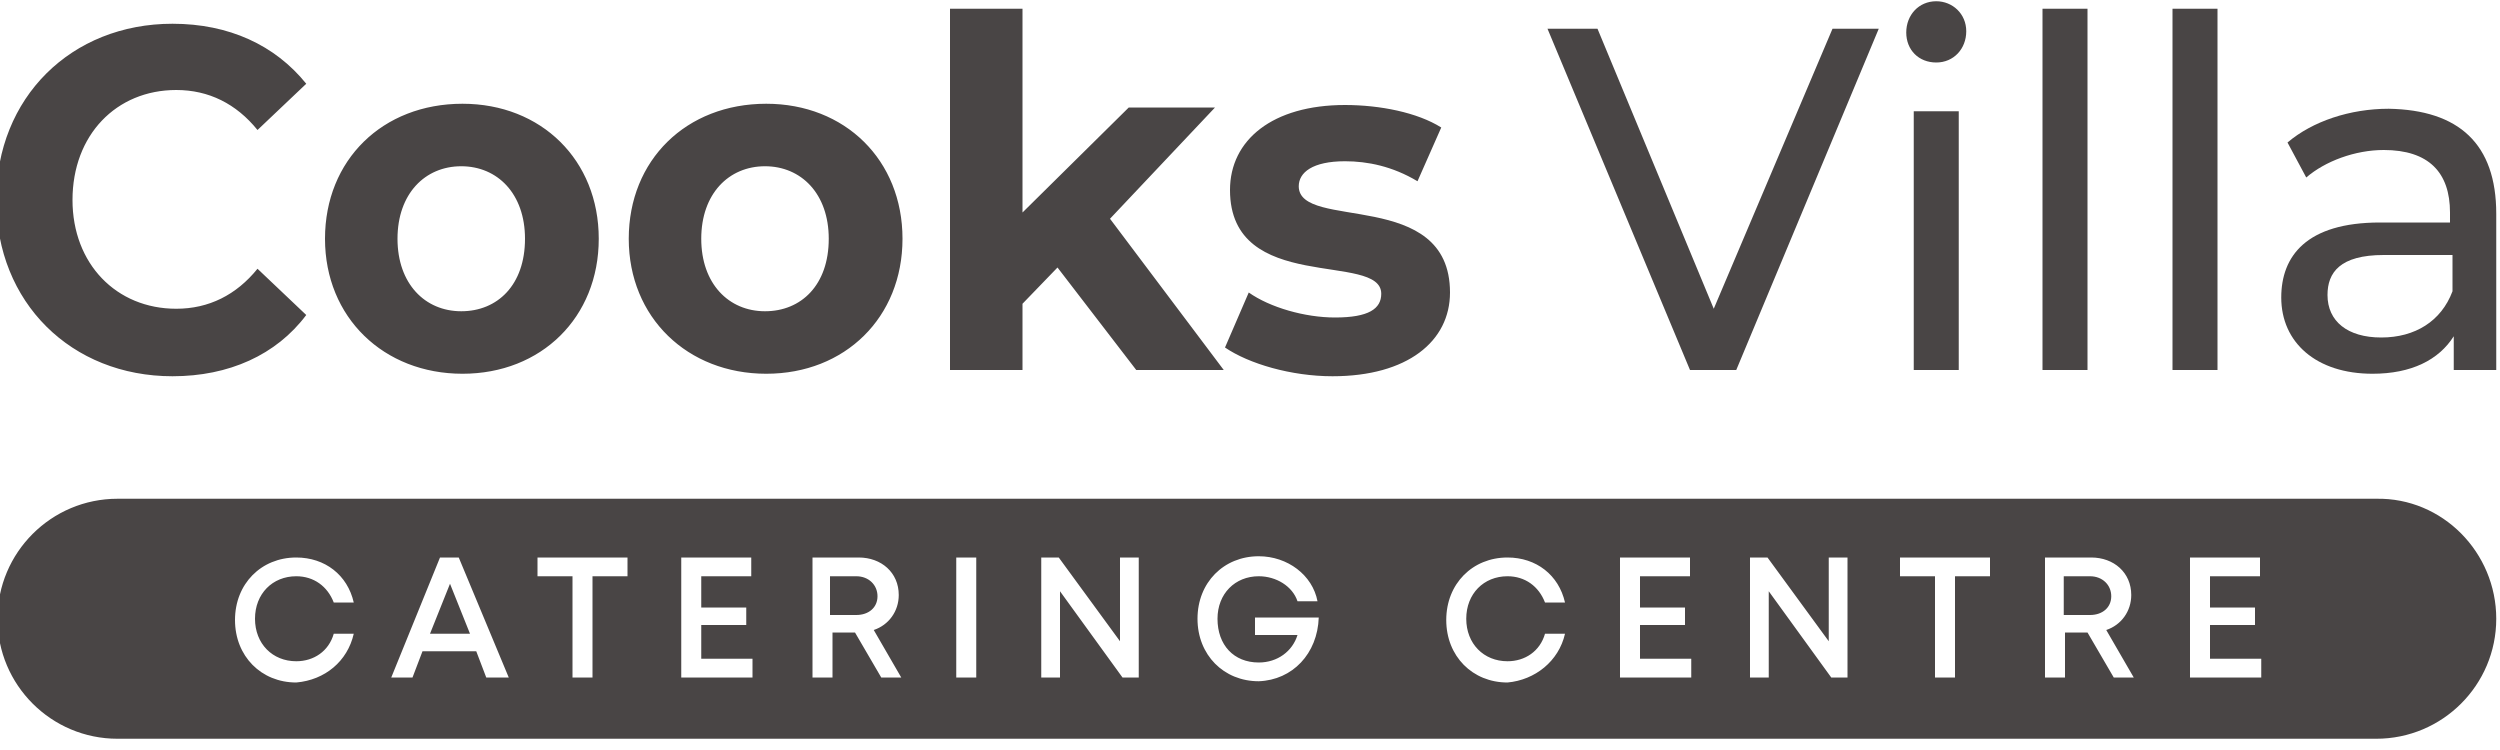 <?xml version="1.0" encoding="utf-8"?>
<!-- Generator: Adobe Illustrator 27.8.1, SVG Export Plug-In . SVG Version: 6.00 Build 0)  -->
<svg version="1.1" id="Layer_1" xmlns="http://www.w3.org/2000/svg" xmlns:xlink="http://www.w3.org/1999/xlink" x="0px" y="0px"
	 viewBox="0 0 200 60" style="enable-background:new 0 0 200 60;" xml:space="preserve">
<style type="text/css">
	.st0{fill:#494545;}
</style>
<g>
	<path class="st0" d="M5.8,16c0,5.1,3.5,8.7,8.3,8.7c2.6,0,4.8-1.1,6.5-3.2l3.9,3.7c-2.4,3.2-6.2,4.9-10.7,4.9
		C5.7,30.1-0.3,24.2-0.3,16c0-8.2,6-14.1,14.1-14.1c4.5,0,8.2,1.7,10.7,4.8l-3.9,3.7c-1.7-2.1-3.9-3.2-6.5-3.2
		C9.3,7.2,5.8,10.8,5.8,16z M47.9,19.1c0,6.3-4.6,10.8-10.9,10.8c-6.3,0-11-4.5-11-10.8c0-6.3,4.6-10.8,11-10.8
		C43.3,8.3,47.9,12.8,47.9,19.1z M42,19.1c0-3.6-2.2-5.8-5.1-5.8c-2.9,0-5.1,2.2-5.1,5.8c0,3.6,2.2,5.8,5.1,5.8
		C39.8,24.9,42,22.8,42,19.1z M72.2,19.1c0,6.3-4.6,10.8-10.9,10.8c-6.3,0-11-4.5-11-10.8c0-6.3,4.6-10.8,11-10.8
		C67.6,8.3,72.2,12.8,72.2,19.1z M66.3,19.1c0-3.6-2.2-5.8-5.1-5.8c-2.9,0-5.1,2.2-5.1,5.8c0,3.6,2.2,5.8,5.1,5.8
		C64.1,24.9,66.3,22.8,66.3,19.1z M97.2,8.6h-6.9l-8.5,8.4V0.7H76v28.9h5.8v-5.3l2.8-2.9l6.3,8.2h7l-9.1-12.1L97.2,8.6z M103.9,14.9
		c0-1.1,1.1-2,3.7-2c1.8,0,3.8,0.4,5.8,1.6l1.9-4.3c-1.9-1.2-4.9-1.8-7.7-1.8c-5.8,0-9.2,2.8-9.2,6.8c0,8.4,12.1,4.9,12.1,8.3
		c0,1.2-1,1.9-3.7,1.9c-2.4,0-5.2-0.8-6.9-2l-1.9,4.4c1.9,1.3,5.3,2.3,8.6,2.3c6,0,9.4-2.8,9.4-6.7C116,15,103.9,18.5,103.9,14.9z"
		/>
	<path class="st0" d="M146.6,2.3h3.7l-11.4,27.3h-3.7L123.8,2.3h4l9.3,22.4L146.6,2.3z M153.1,29.6h3.6V8.9h-3.6V29.6z M154.9,0.1
		c-1.4,0-2.4,1.1-2.4,2.5c0,1.4,1,2.4,2.4,2.4c1.4,0,2.4-1.1,2.4-2.5C157.3,1.1,156.2,0.1,154.9,0.1z M163.4,29.6h3.6V0.7h-3.6V29.6
		z M173.8,29.6h3.6V0.7h-3.6V29.6z M199.7,17.1v12.5h-3.4v-2.7c-1.2,1.9-3.4,3-6.5,3c-4.5,0-7.3-2.5-7.3-6.1c0-3.3,2-6,7.9-6h5.6V17
		c0-3.2-1.7-5-5.3-5c-2.3,0-4.7,0.9-6.2,2.2l-1.5-2.8c2-1.7,5-2.7,8.1-2.7C196.7,8.8,199.7,11.5,199.7,17.1z M196.2,20.4h-5.5
		c-3.5,0-4.5,1.4-4.5,3.2c0,2.1,1.6,3.4,4.3,3.4c2.7,0,4.8-1.3,5.7-3.7V20.4z"/>
	<path class="st0" d="M168.9,47.7c0,0.9-0.7,1.5-1.7,1.5h-2.1v-3.1h2.1C168.2,46.1,168.9,46.8,168.9,47.7z M68.5,46.1h-2.1v3.1h2.1
		c1,0,1.7-0.6,1.7-1.5C70.2,46.8,69.5,46.1,68.5,46.1z M34.4,50.7h3.2l-1.6-4L34.4,50.7z M199.7,49.5c0,5.3-4.3,9.6-9.6,9.6H9.4
		c-5.3,0-9.6-4.3-9.6-9.6c0-5.3,4.3-9.6,9.6-9.6h180.7C195.4,39.8,199.7,44.2,199.7,49.5z M28.3,50.7h-1.6c-0.4,1.4-1.6,2.2-3,2.2
		c-1.9,0-3.3-1.4-3.3-3.4c0-2,1.4-3.4,3.3-3.4c1.4,0,2.5,0.8,3,2.1h1.6c-0.5-2.2-2.3-3.6-4.6-3.6c-2.8,0-4.9,2.1-4.9,5
		c0,2.9,2.1,5,4.9,5v0C26,54.4,27.8,52.9,28.3,50.7z M40.7,54.2l-4-9.6h-1.5l-3.9,9.6h1.7l0.8-2.1h4.3l0.8,2.1H40.7z M50.2,44.6H43
		v1.5h2.8v8.1h1.6v-8.1h2.8V44.6z M60.2,52.7h-4.1v-2.7h3.6v-1.4h-3.6v-2.5h4v-1.5h-5.6v9.6h5.7V52.7z M72.1,54.2l-2.2-3.8
		c1.2-0.4,2-1.5,2-2.8c0-1.8-1.4-3-3.2-3h-3.7v9.6h1.6v-3.6h1.8l2.1,3.6H72.1z M78.1,44.6h-1.6v9.6h1.6V44.6z M91.1,44.6h-1.5v6.7
		l-4.9-6.7h-1.4v9.6h1.5v-6.9l5,6.9h1.3V44.6z M105.5,49.4h-5.1v1.4h3.4c-0.4,1.3-1.6,2.2-3.1,2.2c-2,0-3.3-1.4-3.3-3.5
		c0-2,1.4-3.4,3.3-3.4c1.4,0,2.7,0.8,3.1,2h1.6c-0.4-2.1-2.4-3.6-4.7-3.6c-2.8,0-4.9,2.1-4.9,5c0,2.9,2.1,5,4.9,5
		C103.4,54.4,105.4,52.3,105.5,49.4z M125.2,50.7h-1.6c-0.4,1.4-1.6,2.2-3,2.2c-1.9,0-3.3-1.4-3.3-3.4c0-2,1.4-3.4,3.3-3.4
		c1.4,0,2.5,0.8,3,2.1h1.6c-0.5-2.2-2.3-3.6-4.6-3.6c-2.8,0-4.9,2.1-4.9,5c0,2.9,2.1,5,4.9,5v0C122.8,54.4,124.7,52.9,125.2,50.7z
		 M135.3,52.7h-4.1v-2.7h3.6v-1.4h-3.6v-2.5h4v-1.5h-5.6v9.6h5.7V52.7z M147.8,44.6h-1.5v6.7l-4.9-6.7h-1.4v9.6h1.5v-6.9l5,6.9h1.3
		V44.6z M159.2,44.6H152v1.5h2.8v8.1h1.6v-8.1h2.8V44.6z M170.7,54.2l-2.2-3.8c1.2-0.4,2-1.5,2-2.8c0-1.8-1.4-3-3.2-3h-3.7v9.6h1.6
		v-3.6h1.8l2.1,3.6H170.7z M180.9,52.7h-4.1v-2.7h3.6v-1.4h-3.6v-2.5h4v-1.5h-5.6v9.6h5.7V52.7z"/>
</g>
</svg>
